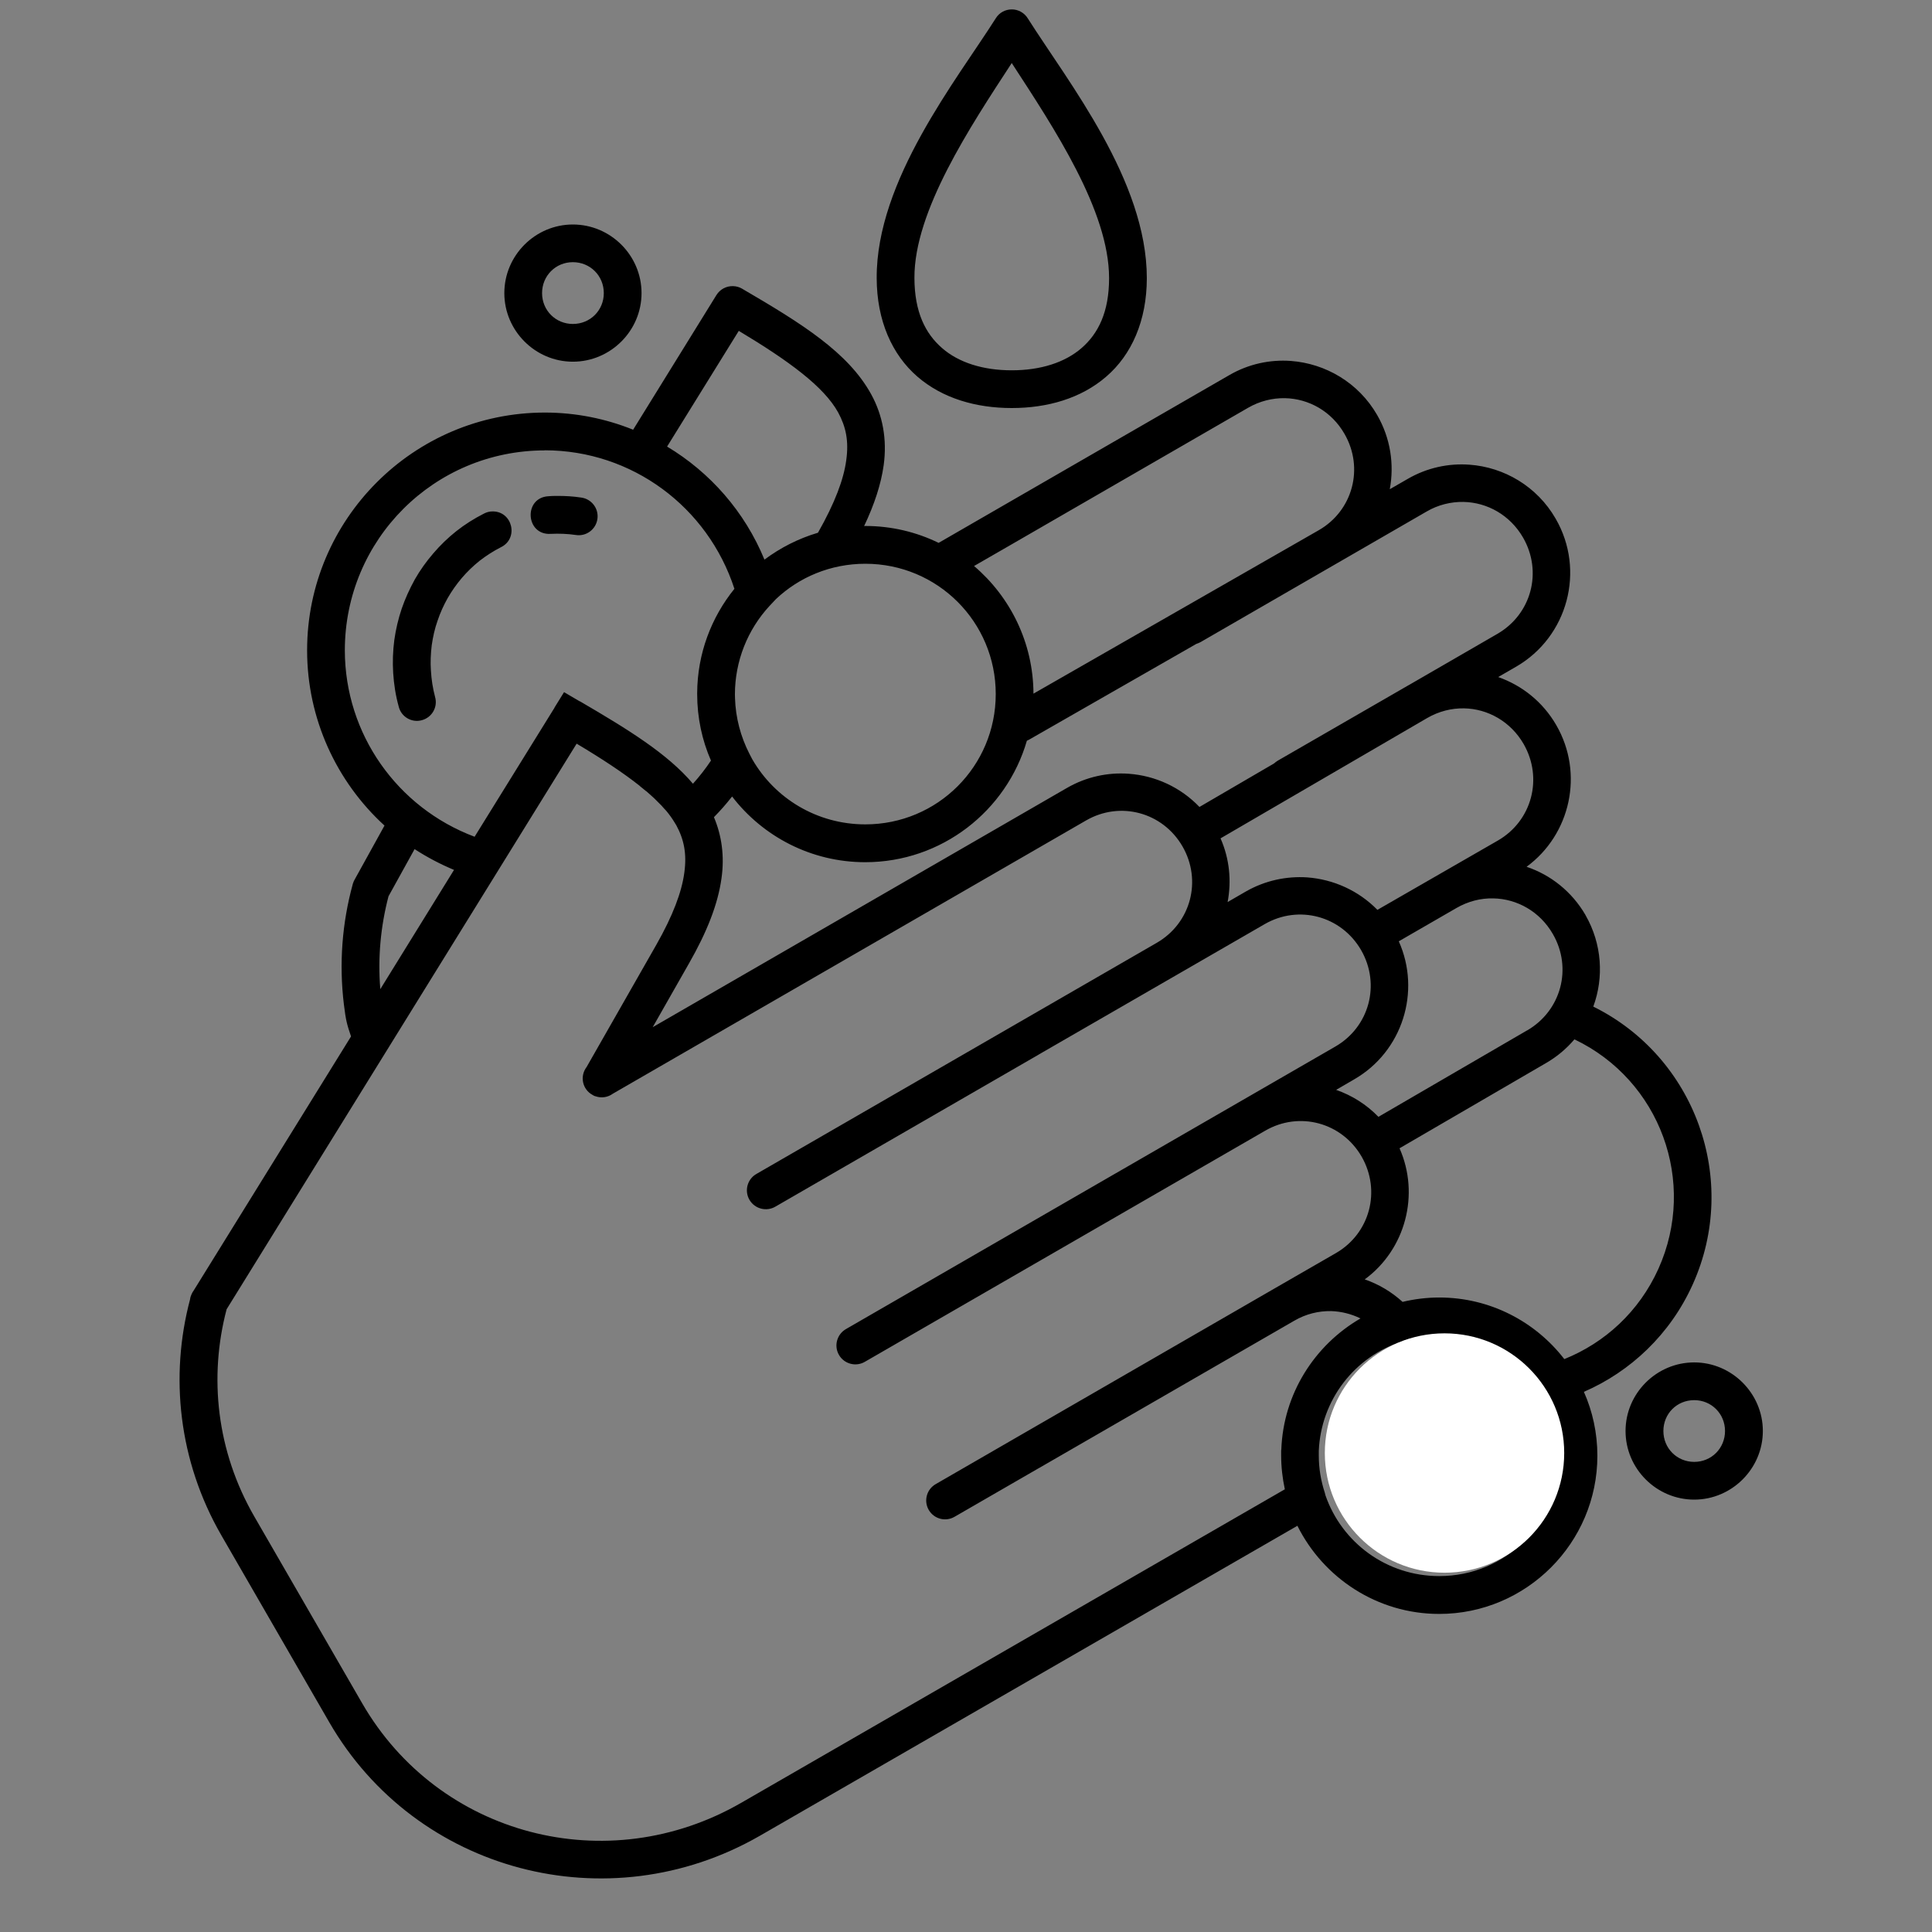 <svg xmlns="http://www.w3.org/2000/svg" xmlns:xlink="http://www.w3.org/1999/xlink" width="200" viewBox="0 0 150 150" height="200" preserveAspectRatio="xMidYMid meet"><rect x="0" y="0" width="150" height="150" fill="#808080" stroke="none"/><defs><clipPath id="a7e236749a"><path d="M 13.125 0 L 136.875 0 L 136.875 146 L 13.125 146 Z M 13.125 0 " clip-rule="nonzero"></path></clipPath><clipPath id="33b2b3a404"><path d="M 102.859 103.52 L 121.609 103.52 L 121.609 122.27 L 102.859 122.27 Z M 102.859 103.52 " clip-rule="nonzero"></path></clipPath></defs><g clip-path="url(#a7e236749a)"><path fill="#000000" d="M 78.559 0.73 C 78.055 0.73 77.582 0.98 77.316 1.414 C 74.293 6.188 68.027 14.004 68.066 21.594 C 68.074 24.898 69.262 27.539 71.223 29.238 C 73.184 30.938 75.797 31.68 78.551 31.68 C 81.309 31.68 83.93 30.938 85.891 29.238 C 87.859 27.547 89.039 24.891 89.039 21.594 C 89.039 14.027 82.953 6.406 79.789 1.414 C 79.52 0.988 79.055 0.73 78.559 0.73 Z M 78.551 4.895 C 81.836 9.941 86.109 16.367 86.109 21.594 C 86.109 24.23 85.27 25.898 83.969 27.027 C 82.668 28.152 80.781 28.75 78.551 28.75 C 76.324 28.75 74.434 28.152 73.145 27.027 C 71.844 25.898 71.004 24.23 70.996 21.586 C 70.969 16.398 75.324 9.84 78.551 4.895 Z M 44.477 17.43 C 41.559 17.43 39.156 19.828 39.156 22.758 C 39.156 25.68 41.559 28.082 44.477 28.082 C 47.406 28.082 49.809 25.68 49.809 22.758 C 49.809 19.828 47.406 17.43 44.477 17.43 Z M 44.477 20.355 C 45.824 20.355 46.879 21.41 46.879 22.758 C 46.879 24.098 45.824 25.152 44.477 25.152 C 43.141 25.152 42.086 24.098 42.086 22.758 C 42.086 21.41 43.141 20.355 44.477 20.355 Z M 56.918 22.215 C 56.391 22.199 55.902 22.461 55.625 22.906 L 49.156 33.363 C 47.027 32.504 44.707 32.031 42.305 32.031 C 32.125 32.031 23.844 40.316 23.844 50.488 L 23.844 50.496 C 23.844 55.793 26.117 60.684 29.852 64.098 L 27.566 68.234 C 27.496 68.344 27.441 68.469 27.402 68.594 C 27.402 68.602 27.395 68.609 27.395 68.609 C 27.395 68.625 27.387 68.633 27.387 68.648 C 26.559 71.664 26.316 74.828 26.699 77.98 C 26.852 79.246 26.945 79.555 27.254 80.469 L 15.043 100.188 C 14.969 100.281 14.914 100.387 14.867 100.496 C 14.812 100.613 14.773 100.738 14.758 100.875 C 13.168 106.855 13.859 113.438 17.191 119.211 L 25.566 133.719 C 32.289 145.355 47.195 149.285 58.949 142.555 C 58.973 142.547 58.988 142.539 59.012 142.52 L 100.73 118.461 C 102.746 122.508 106.926 125.305 111.738 125.305 C 118.508 125.305 124.02 119.785 124.02 113.023 C 124.02 111.258 123.648 109.582 122.973 108.062 C 126.594 106.488 129.68 103.598 131.426 99.715 C 135.078 91.605 131.617 82.066 123.703 78.152 C 124.531 75.895 124.387 73.293 123.098 71.051 L 123.098 71.043 C 122.035 69.215 120.391 67.926 118.523 67.297 C 121.941 64.793 122.996 60.043 120.828 56.297 C 119.781 54.484 118.16 53.211 116.32 52.566 L 117.711 51.762 C 121.727 49.441 123.105 44.281 120.781 40.27 C 119.336 37.758 116.773 36.27 114.082 36.078 C 112.469 35.961 110.801 36.309 109.297 37.18 L 107.902 37.984 C 108.258 36.07 107.965 34.023 106.918 32.215 C 105.469 29.703 102.91 28.223 100.219 28.023 C 98.605 27.906 96.938 28.254 95.434 29.129 L 86.211 34.449 L 77 39.766 L 72.875 42.148 C 71.152 41.309 69.223 40.836 67.176 40.836 C 67.145 40.836 67.121 40.844 67.09 40.844 C 67.898 39.141 68.402 37.59 68.609 36.117 C 68.883 34.102 68.531 32.238 67.641 30.617 C 65.859 27.371 62.285 25.137 57.609 22.41 C 57.398 22.285 57.16 22.223 56.918 22.215 Z M 57.359 25.688 C 61.254 28.023 63.973 30.023 65.074 32.023 C 65.68 33.137 65.91 34.246 65.703 35.727 C 65.508 37.207 64.82 39.047 63.523 41.332 C 63.516 41.34 63.508 41.355 63.5 41.363 C 61.988 41.812 60.586 42.527 59.352 43.449 C 57.824 39.73 55.137 36.676 51.793 34.672 Z M 99.762 30.914 C 101.613 30.953 103.375 31.93 104.383 33.68 C 105.918 36.332 105.035 39.645 102.391 41.164 L 80.238 53.855 C 80.223 49.895 78.434 46.336 75.625 43.945 L 78.465 42.309 L 87.684 36.984 L 96.895 31.664 C 97.809 31.137 98.793 30.898 99.762 30.914 Z M 42.305 34.961 C 49.059 34.969 54.949 39.348 57.02 45.715 C 55.227 47.93 54.145 50.746 54.129 53.801 C 54.129 53.824 54.129 53.863 54.129 53.887 C 54.129 53.887 54.129 53.887 54.129 53.895 C 54.129 55.723 54.508 57.469 55.199 59.051 C 54.777 59.684 54.312 60.281 53.801 60.848 C 51.824 58.516 48.785 56.645 45.031 54.453 C 45.02 54.453 45.02 54.453 45.012 54.453 L 43.793 53.738 L 43.062 54.918 C 43.055 54.934 43.047 54.941 43.047 54.957 L 36.848 64.965 C 30.836 62.707 26.781 56.988 26.773 50.496 C 26.773 41.898 33.707 34.969 42.305 34.969 Z M 43.219 38.504 C 43.008 38.504 42.793 38.504 42.582 38.527 C 40.629 38.637 40.801 41.566 42.754 41.449 C 43.406 41.418 44.062 41.441 44.699 41.535 C 45.508 41.668 46.266 41.109 46.383 40.293 C 46.5 39.48 45.926 38.734 45.117 38.629 C 44.492 38.535 43.855 38.496 43.219 38.504 Z M 113.625 38.969 C 115.477 39.008 117.238 39.992 118.246 41.73 C 119.781 44.387 118.902 47.691 116.246 49.219 L 109.344 53.211 C 109.336 53.211 109.336 53.211 109.336 53.211 L 109.312 53.227 L 99.203 59.059 C 99.102 59.125 99 59.195 98.918 59.273 L 93.125 62.652 C 91.66 61.117 89.684 60.219 87.629 60.074 C 86.016 59.957 84.348 60.305 82.844 61.172 L 50.676 79.75 L 53.477 74.828 C 54.895 72.352 55.746 70.184 56.02 68.168 C 56.258 66.469 56.035 64.871 55.43 63.445 C 55.934 62.934 56.398 62.406 56.84 61.84 C 59.223 64.941 62.973 66.941 67.176 66.941 C 73.121 66.941 78.152 62.949 79.727 57.508 C 79.805 57.477 79.883 57.438 79.961 57.391 L 92.883 49.992 C 93 49.961 93.109 49.902 93.219 49.848 L 110.762 39.715 C 111.664 39.188 112.656 38.953 113.625 38.969 Z M 38.234 39.707 C 38.008 39.707 37.777 39.766 37.574 39.875 C 36.809 40.262 36.094 40.715 35.434 41.234 C 34.777 41.754 34.172 42.34 33.637 42.969 C 33.094 43.598 32.613 44.273 32.203 44.992 C 31.805 45.715 31.457 46.473 31.188 47.258 C 30.922 48.047 30.73 48.863 30.613 49.699 C 30.504 50.543 30.473 51.391 30.527 52.258 C 30.582 53.117 30.715 53.992 30.953 54.848 C 31.141 55.652 31.961 56.133 32.746 55.918 C 33.543 55.707 34.008 54.887 33.777 54.102 C 33.598 53.422 33.496 52.746 33.457 52.078 C 33.41 51.406 33.441 50.746 33.52 50.094 C 33.613 49.449 33.754 48.809 33.969 48.203 C 34.172 47.59 34.441 47 34.754 46.441 C 35.07 45.891 35.441 45.363 35.855 44.875 C 36.273 44.387 36.738 43.938 37.242 43.535 C 37.754 43.141 38.305 42.785 38.887 42.488 C 40.297 41.805 39.793 39.684 38.234 39.707 Z M 67.184 43.77 C 72.789 43.77 77.309 48.281 77.309 53.887 C 77.309 59.492 72.789 64.004 67.184 64.004 C 63.422 64.004 60.152 61.98 58.406 58.949 L 58.184 58.523 C 57.5 57.188 57.113 55.715 57.066 54.211 C 57.066 54.203 57.066 54.195 57.066 54.188 C 57.059 54.086 57.059 53.992 57.059 53.895 L 57.059 53.887 C 57.066 51.344 58.027 48.898 59.758 47.031 L 60.246 46.512 C 62.051 44.809 64.492 43.77 67.184 43.77 Z M 113.672 54.996 C 115.516 55.031 117.289 56.023 118.293 57.762 C 119.82 60.422 118.941 63.73 116.297 65.258 L 106.941 70.641 C 105.477 69.145 103.531 68.273 101.5 68.121 C 99.887 68.012 98.219 68.359 96.715 69.223 L 95.312 70.035 C 95.621 68.406 95.465 66.68 94.762 65.09 L 110.809 55.746 C 111.723 55.219 112.703 54.98 113.672 54.996 Z M 44.77 57.738 C 46.723 58.902 48.375 59.988 49.684 61.027 C 49.684 61.027 49.684 61.027 49.684 61.035 C 49.84 61.164 49.996 61.289 50.148 61.414 C 50.156 61.422 50.164 61.43 50.18 61.43 C 50.312 61.547 50.445 61.668 50.57 61.777 C 50.652 61.848 50.73 61.918 50.801 61.988 C 50.996 62.18 51.18 62.359 51.352 62.539 C 51.359 62.555 51.375 62.562 51.375 62.562 C 51.422 62.609 51.453 62.66 51.492 62.699 C 51.516 62.723 51.531 62.746 51.547 62.754 C 51.57 62.793 51.594 62.816 51.633 62.848 C 51.668 62.879 51.699 62.926 51.738 62.965 C 51.988 63.266 52.203 63.57 52.383 63.871 L 52.508 64.074 C 53.105 65.176 53.336 66.289 53.129 67.762 C 52.934 69.238 52.25 71.082 50.949 73.367 L 45.543 82.844 C 44.996 83.562 45.219 84.586 46.004 85.008 C 46.012 85.016 46.027 85.016 46.035 85.027 C 46.062 85.043 46.094 85.059 46.117 85.074 C 46.148 85.082 46.172 85.098 46.195 85.105 C 46.211 85.105 46.219 85.113 46.234 85.113 C 46.691 85.277 47.195 85.199 47.582 84.914 L 84.324 63.699 C 86.969 62.172 90.273 63.059 91.809 65.715 C 93.336 68.367 92.457 71.672 89.812 73.199 L 58.742 91.137 C 58.027 91.535 57.777 92.441 58.184 93.148 C 58.594 93.859 59.508 94.094 60.207 93.68 L 80.637 81.883 C 80.637 81.883 80.637 81.883 80.645 81.875 L 91.273 75.742 L 98.188 71.75 C 100.832 70.223 104.141 71.113 105.676 73.766 C 107.203 76.422 106.32 79.727 103.676 81.254 L 86.629 91.094 C 86.621 91.102 86.621 91.102 86.613 91.102 L 65.695 103.18 C 64.98 103.582 64.727 104.488 65.137 105.195 C 65.547 105.906 66.461 106.141 67.16 105.723 L 98.227 87.789 C 100.871 86.254 104.18 87.145 105.715 89.797 C 107.242 92.457 106.359 95.766 103.715 97.293 L 99.031 99.992 L 79.207 111.438 L 72.648 115.227 C 71.945 115.629 71.703 116.523 72.105 117.227 C 72.516 117.934 73.41 118.172 74.113 117.762 L 80.664 113.98 C 80.672 113.98 80.672 113.973 80.68 113.973 L 100.496 102.535 C 101.406 102.008 102.383 101.777 103.352 101.793 C 104.148 101.82 104.918 102.016 105.629 102.363 C 102.07 104.426 99.629 108.211 99.48 112.566 C 99.469 112.582 99.469 112.59 99.469 112.605 C 99.469 112.738 99.469 112.863 99.469 112.996 L 99.469 113.004 C 99.469 113.004 99.469 113.004 99.469 113.016 C 99.469 113.91 99.574 114.785 99.754 115.629 L 57.578 139.953 C 57.57 139.961 57.57 139.961 57.562 139.961 C 47.156 145.977 34.055 142.531 28.117 132.238 L 19.742 117.738 C 16.812 112.66 16.207 106.914 17.594 101.652 L 38.125 68.477 Z M 32.188 65.926 C 33.148 66.547 34.172 67.09 35.25 67.539 L 29.527 76.797 C 29.324 74.367 29.551 71.926 30.164 69.586 Z M 115.941 69.75 C 117.781 69.785 119.555 70.766 120.562 72.516 C 122.098 75.168 121.207 78.477 118.562 80.004 C 118.562 80.004 118.562 80.004 118.555 80.004 L 107.02 86.711 C 106.094 85.75 104.957 85.043 103.738 84.617 L 105.133 83.805 C 108.895 81.641 110.344 76.973 108.602 73.082 L 113.074 70.5 C 113.988 69.973 114.973 69.727 115.941 69.75 Z M 122.238 80.695 C 128.883 83.867 131.797 91.758 128.758 98.512 C 127.254 101.844 124.594 104.258 121.453 105.52 C 119.207 102.613 115.688 100.738 111.746 100.738 C 110.762 100.738 109.809 100.859 108.895 101.078 C 108.035 100.293 107.027 99.699 105.957 99.332 C 109.121 97.008 110.25 92.75 108.66 89.152 L 120.027 82.539 C 120.887 82.043 121.625 81.418 122.238 80.695 Z M 111.746 103.668 C 116.926 103.668 121.09 107.84 121.09 113.023 C 121.09 118.203 116.926 122.367 111.746 122.367 C 107.645 122.367 104.18 119.762 102.91 116.102 C 102.895 116.027 102.879 115.957 102.855 115.887 C 102.551 114.957 102.391 113.996 102.391 113.023 C 102.391 113.016 102.391 113.016 102.391 113.016 C 102.391 112.895 102.391 112.77 102.391 112.645 L 102.391 112.637 C 102.559 108.723 105.141 105.32 108.902 104.133 C 108.965 104.109 109.027 104.078 109.082 104.047 C 109.926 103.801 110.816 103.668 111.738 103.668 Z M 131.539 105.777 C 128.609 105.777 126.207 108.18 126.207 111.102 C 126.207 114.031 128.609 116.43 131.539 116.43 C 134.457 116.43 136.867 114.031 136.867 111.102 C 136.867 108.18 134.457 105.777 131.539 105.777 Z M 131.539 108.707 C 132.875 108.707 133.93 109.762 133.93 111.102 C 133.93 112.445 132.875 113.5 131.539 113.5 C 130.199 113.5 129.145 112.445 129.145 111.102 C 129.145 109.762 130.191 108.707 131.539 108.707 Z M 131.539 108.707 " fill-opacity="1" fill-rule="nonzero"></path></g><g clip-path="url(#33b2b3a404)"><path fill="#ffffff" d="M 112.152 103.52 C 117.285 103.52 121.445 107.68 121.445 112.812 C 121.445 117.945 117.285 122.105 112.152 122.105 C 107.023 122.105 102.859 117.945 102.859 112.812 C 102.859 107.68 107.023 103.52 112.152 103.52 Z M 112.152 103.52 " fill-opacity="1" fill-rule="evenodd"></path></g></svg>